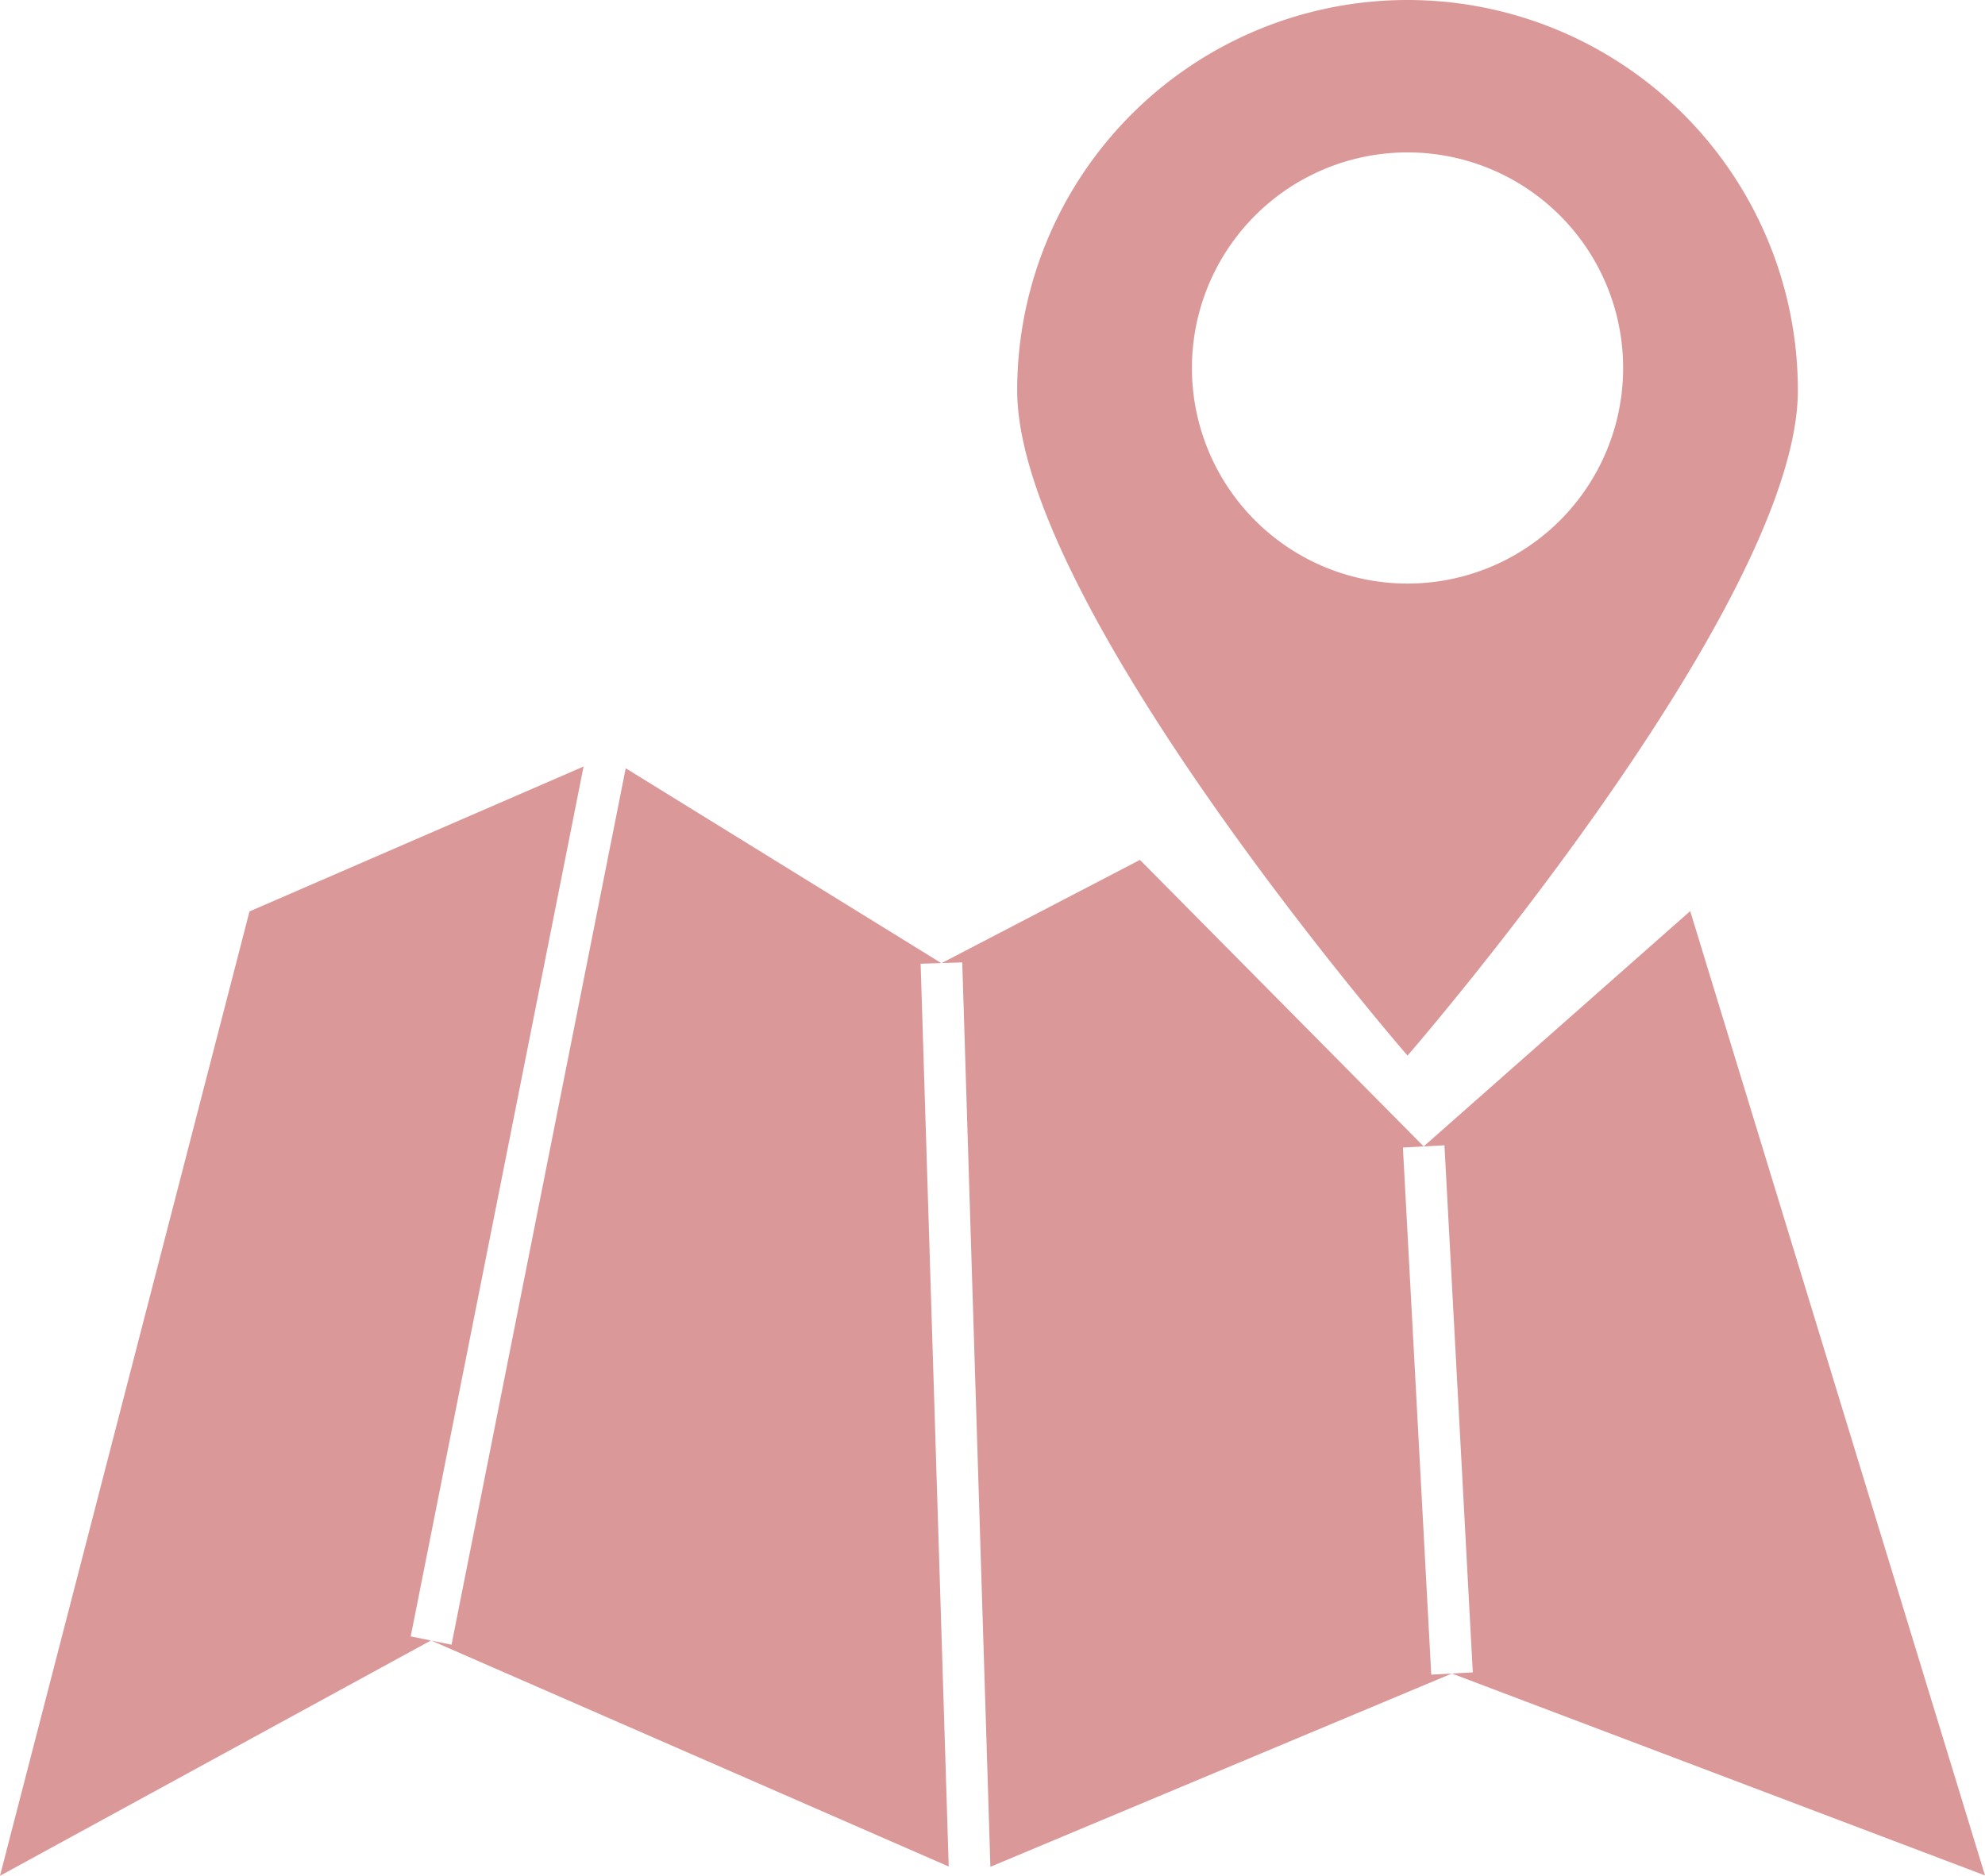 <svg data-name="グループ 831" xmlns="http://www.w3.org/2000/svg" width="29.627" height="28" viewBox="0 0 29.627 28"><defs><clipPath id="a"><path data-name="長方形 66" fill="#db9898" d="M0 0h29.627v28H0z"/></clipPath></defs><path data-name="パス 15" d="M3.724 13.605L0 28l6.433-3.513 7.727 3.375-.419-13.476.621-.02.42 13.5 6.888-2.885 7.957 3.014-4.4-14.395-3.978 3.513.31-.017.423 7.868-.62.034-.423-7.868.31-.017-4.235-4.277-2.963 1.542-4.712-2.91-2.6 13.083-.609-.124 2.58-12.985z" fill="#db9898"/><g data-name="グループ 5"><g data-name="グループ 4" clip-path="url(#a)"><path data-name="パス 16" d="M21.008 0a5.826 5.826 0 00-5.826 5.826c0 3.217 5.826 9.931 5.826 9.931s5.826-6.714 5.826-9.931A5.826 5.826 0 0021.008 0m0 8.711a3.218 3.218 0 113.218-3.218 3.218 3.218 0 01-3.218 3.218" fill="#db9898"/></g></g></svg>